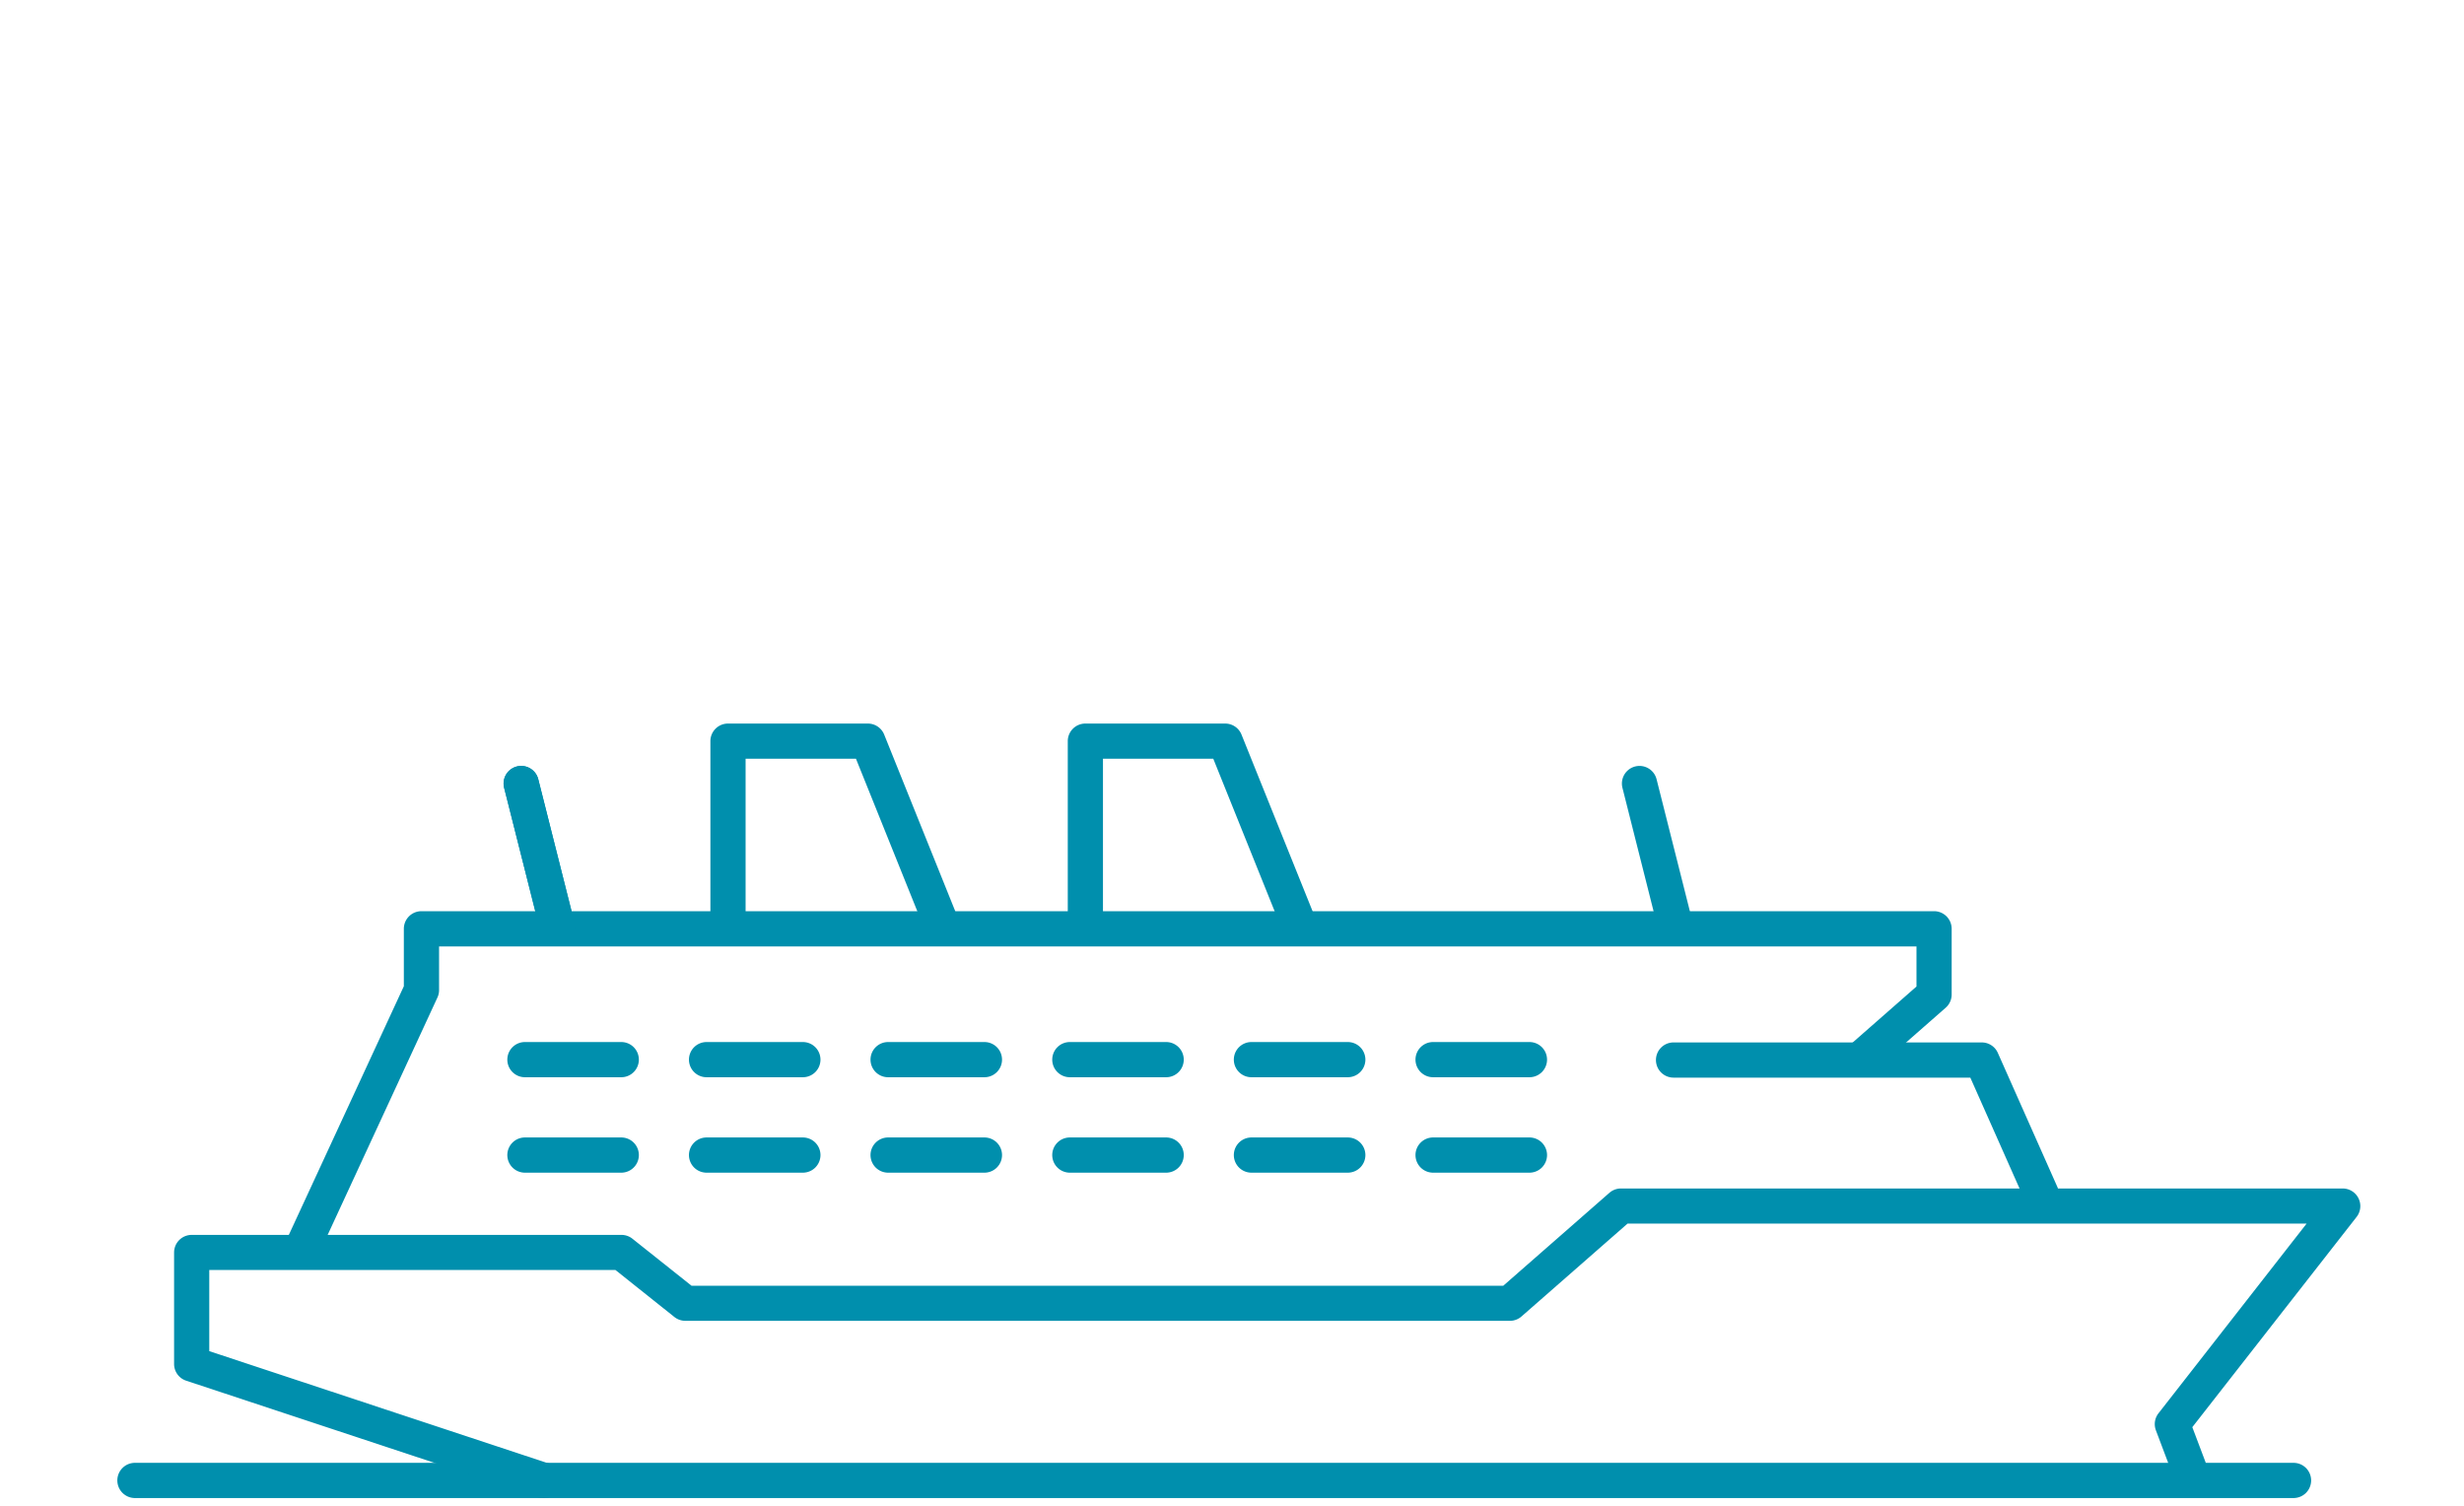 <svg xmlns="http://www.w3.org/2000/svg" xmlns:xlink="http://www.w3.org/1999/xlink" width="126" height="77" viewBox="0 0 126 77">
  <defs>
    <clipPath id="clip-Cruise_126x77px_">
      <rect width="126" height="77"/>
    </clipPath>
  </defs>
  <g id="Cruise_126x77px_" data-name="Cruise 126x77px " clip-path="url(#clip-Cruise_126x77px_)">
    <g id="Group_3373" data-name="Group 3373" transform="translate(128.715 -137.245)">
      <g id="Group_2864" data-name="Group 2864">
        <path id="Path_2917" data-name="Path 2917" d="M-11.432,213.849H-121.815a.9.9,0,0,1-.9-.9.9.9,0,0,1,.9-.9H-11.432a.9.9,0,0,1,.9.9A.9.9,0,0,1-11.432,213.849Z" fill="#008fad"/>
        <path id="Path_2918" data-name="Path 2918" d="M-100.914,213.851a.924.924,0,0,1-.282-.046l-18-5.957a.9.9,0,0,1-.617-.855v-5.7a.9.9,0,0,1,.9-.9H-96.93a.9.9,0,0,1,.561.2l3.017,2.4h41.509l5.425-4.75a.9.9,0,0,1,.592-.223H-8.917a.9.9,0,0,1,.809.506.9.9,0,0,1-.1.949l-8.4,10.75.789,2.089a.9.9,0,0,1-.524,1.16.9.9,0,0,1-1.159-.524l-.968-2.563a.9.9,0,0,1,.133-.872l7.574-9.7H-45.487l-5.425,4.75a.9.9,0,0,1-.592.222H-93.667a.9.9,0,0,1-.561-.195l-3.017-2.405h-20.769v4.15l17.383,5.753a.9.9,0,0,1,.572,1.137A.9.9,0,0,1-100.914,213.851Z" fill="#008fad"/>
        <path id="Path_2919" data-name="Path 2919" d="M-113.28,202a.9.9,0,0,1-.378-.084.9.9,0,0,1-.439-1.195l6.033-13.044V184.74a.9.9,0,0,1,.9-.9h77.35a.9.9,0,0,1,.9.9V188.1a.9.9,0,0,1-.306.677l-3.793,3.327a.9.9,0,0,1-1.27-.083.9.9,0,0,1,.083-1.27l3.487-3.059v-2.05h-75.55v2.235a.893.893,0,0,1-.083.377l-6.115,13.224A.9.9,0,0,1-113.28,202Z" fill="#008fad"/>
        <path id="Path_2920" data-name="Path 2920" d="M-24.337,199.192a.9.9,0,0,1-.823-.535l-2.8-6.306H-43.136a.9.9,0,0,1-.9-.9.9.9,0,0,1,.9-.9h15.761a.9.9,0,0,1,.822.535l3.038,6.84a.9.9,0,0,1-.457,1.188A.9.9,0,0,1-24.337,199.192Z" fill="#008fad"/>
        <path id="Path_2921" data-name="Path 2921" d="M-43.029,185.537a.9.9,0,0,1-.872-.681l-1.848-7.324a.9.9,0,0,1,.652-1.093.9.9,0,0,1,1.093.652l1.848,7.325a.9.9,0,0,1-.653,1.093A.928.928,0,0,1-43.029,185.537Z" fill="#008fad"/>
        <path id="Path_2922" data-name="Path 2922" d="M-100.215,185.537a.9.9,0,0,1-.872-.681l-1.848-7.324a.9.9,0,0,1,.652-1.093.9.9,0,0,1,1.093.652l1.848,7.325a.9.9,0,0,1-.652,1.093A.937.937,0,0,1-100.215,185.537Z" fill="#008fad"/>
        <path id="Path_2923" data-name="Path 2923" d="M-100.215,185.537a.9.9,0,0,1-.872-.681l-1.848-7.324a.9.9,0,0,1,.652-1.093.9.9,0,0,1,1.093.652l1.848,7.325a.9.9,0,0,1-.652,1.093A.937.937,0,0,1-100.215,185.537Z" fill="#008fad"/>
        <path id="Path_2924" data-name="Path 2924" d="M-80.516,185.537a.9.9,0,0,1-.836-.565l-3.592-8.928h-5.644v8.592a.9.9,0,0,1-.9.9.9.9,0,0,1-.9-.9v-9.491a.9.9,0,0,1,.9-.9h7.152a.9.9,0,0,1,.835.564l3.819,9.491a.9.9,0,0,1-.5,1.171A.88.88,0,0,1-80.516,185.537Z" fill="#008fad"/>
        <path id="Path_2925" data-name="Path 2925" d="M-62.244,185.537a.9.9,0,0,1-.836-.565l-3.592-8.928h-5.641v8.592a.9.9,0,0,1-.9.9.9.9,0,0,1-.9-.9v-9.491a.9.9,0,0,1,.9-.9h7.149a.9.9,0,0,1,.835.564l3.819,9.491a.9.9,0,0,1-.5,1.171A.88.88,0,0,1-62.244,185.537Z" fill="#008fad"/>
        <path id="Path_2926" data-name="Path 2926" d="M-50.505,192.331h-4.927a.9.9,0,0,1-.9-.9.9.9,0,0,1,.9-.9h4.927a.9.9,0,0,1,.9.9A.9.9,0,0,1-50.505,192.331Z" fill="#008fad"/>
        <path id="Path_2927" data-name="Path 2927" d="M-59.794,192.331h-4.927a.9.9,0,0,1-.9-.9.9.9,0,0,1,.9-.9h4.927a.9.9,0,0,1,.9.9A.9.9,0,0,1-59.794,192.331Z" fill="#008fad"/>
        <path id="Path_2928" data-name="Path 2928" d="M-69.082,192.331h-4.925a.9.9,0,0,1-.9-.9.9.9,0,0,1,.9-.9h4.925a.9.9,0,0,1,.9.9A.9.9,0,0,1-69.082,192.331Z" fill="#008fad"/>
        <path id="Path_2929" data-name="Path 2929" d="M-78.372,192.331H-83.3a.9.9,0,0,1-.9-.9.9.9,0,0,1,.9-.9h4.925a.9.9,0,0,1,.9.9A.9.9,0,0,1-78.372,192.331Z" fill="#008fad"/>
        <path id="Path_2930" data-name="Path 2930" d="M-87.659,192.331h-4.925a.9.9,0,0,1-.9-.9.9.9,0,0,1,.9-.9h4.925a.9.9,0,0,1,.9.9A.9.9,0,0,1-87.659,192.331Z" fill="#008fad"/>
        <path id="Path_2931" data-name="Path 2931" d="M-96.946,192.331h-4.926a.9.9,0,0,1-.9-.9.9.9,0,0,1,.9-.9h4.926a.9.9,0,0,1,.9.9A.9.9,0,0,1-96.946,192.331Z" fill="#008fad"/>
        <path id="Path_2932" data-name="Path 2932" d="M-50.505,197.211h-4.927a.9.9,0,0,1-.9-.9.9.9,0,0,1,.9-.9h4.927a.9.9,0,0,1,.9.9A.9.9,0,0,1-50.505,197.211Z" fill="#008fad"/>
        <path id="Path_2933" data-name="Path 2933" d="M-59.794,197.211h-4.927a.9.9,0,0,1-.9-.9.9.9,0,0,1,.9-.9h4.927a.9.9,0,0,1,.9.9A.9.9,0,0,1-59.794,197.211Z" fill="#008fad"/>
        <path id="Path_2934" data-name="Path 2934" d="M-69.082,197.211h-4.925a.9.9,0,0,1-.9-.9.9.9,0,0,1,.9-.9h4.925a.9.9,0,0,1,.9.9A.9.9,0,0,1-69.082,197.211Z" fill="#008fad"/>
        <path id="Path_2935" data-name="Path 2935" d="M-78.372,197.211H-83.3a.9.9,0,0,1-.9-.9.9.9,0,0,1,.9-.9h4.925a.9.9,0,0,1,.9.9A.9.9,0,0,1-78.372,197.211Z" fill="#008fad"/>
        <path id="Path_2936" data-name="Path 2936" d="M-87.659,197.211h-4.925a.9.9,0,0,1-.9-.9.9.9,0,0,1,.9-.9h4.925a.9.9,0,0,1,.9.9A.9.9,0,0,1-87.659,197.211Z" fill="#008fad"/>
        <path id="Path_2937" data-name="Path 2937" d="M-96.946,197.211h-4.926a.9.9,0,0,1-.9-.9.9.9,0,0,1,.9-.9h4.926a.9.9,0,0,1,.9.9A.9.9,0,0,1-96.946,197.211Z" fill="#008fad"/>
      </g>
    </g>
  </g>
</svg>
